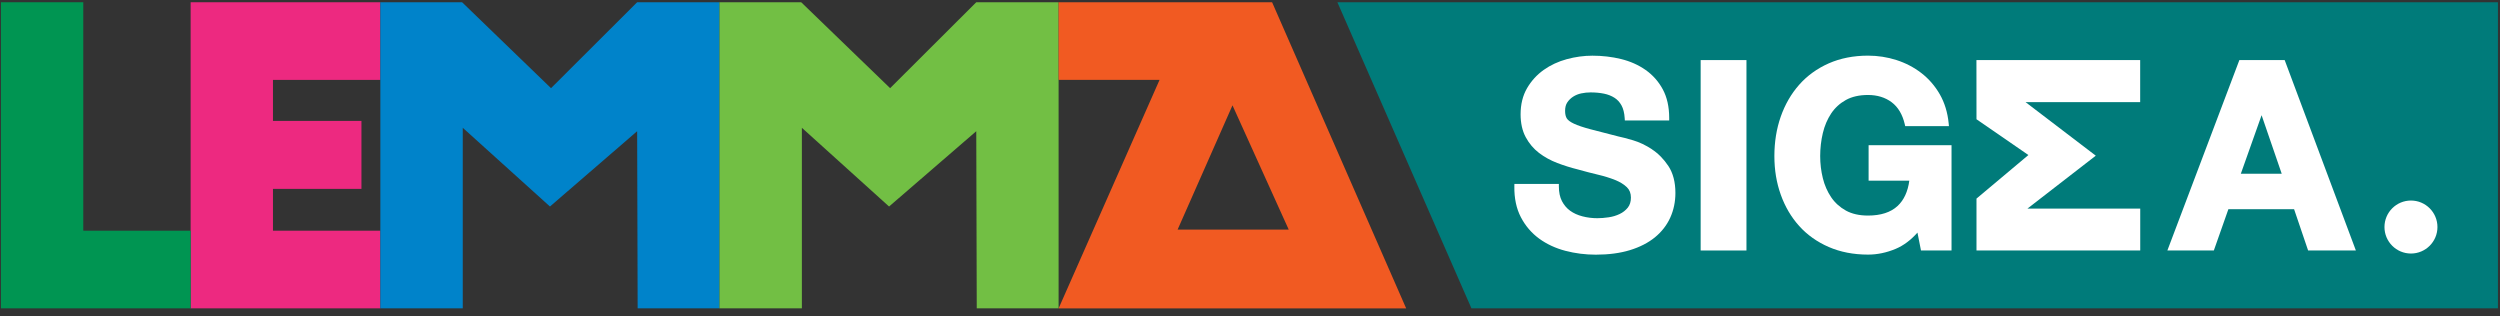 <svg width="245" height="31" viewBox="0 0 245 31" fill="none" xmlns="http://www.w3.org/2000/svg">
<rect x="0" y="0" width="245" height="31" fill="#333333" stroke="none"/>
<path d="M244.798 30.218H144.201L131.064 0.22H244.798V30.218Z" fill="#007B7A"/>
<path d="M161.893 14.629C161.28 14.227 160.654 13.93 160.033 13.746C159.427 13.568 158.945 13.441 158.611 13.375C157.475 13.086 156.546 12.848 155.853 12.663C155.166 12.481 154.622 12.298 154.241 12.118C153.889 11.953 153.655 11.779 153.545 11.603C153.435 11.424 153.379 11.177 153.379 10.868C153.379 10.529 153.45 10.25 153.592 10.039C153.742 9.814 153.935 9.624 154.168 9.474C154.404 9.322 154.672 9.213 154.963 9.152C155.266 9.087 155.575 9.056 155.878 9.056C156.35 9.056 156.791 9.097 157.189 9.178C157.574 9.257 157.919 9.391 158.213 9.578C158.499 9.758 158.73 10.009 158.905 10.326C159.082 10.648 159.187 11.068 159.219 11.571L159.234 11.804H163.581V11.556C163.581 10.468 163.369 9.527 162.953 8.755C162.539 7.987 161.969 7.346 161.262 6.851C160.562 6.36 159.751 6.002 158.85 5.782C157.962 5.566 157.022 5.457 156.058 5.457C155.227 5.457 154.383 5.571 153.55 5.797C152.711 6.025 151.948 6.379 151.284 6.851C150.614 7.327 150.064 7.931 149.649 8.646C149.23 9.368 149.018 10.227 149.018 11.2C149.018 12.069 149.187 12.823 149.519 13.441C149.848 14.054 150.285 14.574 150.82 14.984C151.347 15.387 151.95 15.72 152.612 15.973C153.263 16.221 153.94 16.434 154.617 16.602C155.278 16.789 155.94 16.961 156.586 17.114C157.215 17.263 157.787 17.439 158.281 17.638C158.756 17.828 159.144 18.067 159.434 18.348C159.699 18.607 159.83 18.941 159.83 19.365C159.83 19.763 159.728 20.092 159.528 20.343C159.315 20.609 159.044 20.822 158.723 20.974C158.393 21.133 158.031 21.24 157.65 21.296C157.258 21.354 156.885 21.384 156.542 21.384C156.039 21.384 155.547 21.323 155.077 21.2C154.617 21.081 154.213 20.898 153.874 20.654C153.542 20.414 153.273 20.097 153.071 19.71C152.87 19.324 152.769 18.84 152.769 18.274V18.026H148.411L148.407 18.27C148.389 19.426 148.604 20.442 149.046 21.288C149.486 22.133 150.089 22.837 150.837 23.384C151.578 23.925 152.446 24.328 153.413 24.581C154.371 24.832 155.372 24.958 156.388 24.958C157.645 24.958 158.768 24.809 159.729 24.515C160.697 24.219 161.521 23.797 162.179 23.262C162.841 22.721 163.348 22.071 163.685 21.327C164.02 20.586 164.19 19.772 164.19 18.911C164.19 17.849 163.959 16.961 163.5 16.268C163.051 15.591 162.509 15.041 161.889 14.633" fill="white"/>
<path d="M171.153 5.888H166.664V24.548H171.153V5.888Z" fill="white"/>
<path d="M183.123 17.703H187.113C186.969 18.775 186.583 19.611 185.962 20.187C185.291 20.81 184.317 21.125 183.065 21.125C182.213 21.125 181.483 20.96 180.895 20.635C180.305 20.308 179.82 19.869 179.453 19.327C179.081 18.778 178.807 18.149 178.637 17.46C178.465 16.762 178.378 16.033 178.378 15.293C178.378 14.553 178.465 13.761 178.639 13.036C178.809 12.321 179.085 11.676 179.456 11.118C179.823 10.568 180.307 10.126 180.896 9.799C181.484 9.473 182.213 9.308 183.065 9.308C183.972 9.308 184.753 9.547 185.384 10.021C186.012 10.492 186.443 11.216 186.666 12.169L186.71 12.36H190.996L190.97 12.088C190.866 11.022 190.572 10.066 190.099 9.24C189.627 8.419 189.019 7.719 188.292 7.158C187.569 6.599 186.747 6.172 185.851 5.884C184.958 5.598 184.021 5.453 183.067 5.453C181.648 5.453 180.351 5.709 179.213 6.211C178.074 6.717 177.099 7.422 176.317 8.309C175.535 9.194 174.929 10.245 174.513 11.43C174.098 12.613 173.889 13.911 173.889 15.29C173.889 16.669 174.098 17.908 174.513 19.074C174.929 20.243 175.535 21.277 176.318 22.146C177.101 23.016 178.076 23.709 179.215 24.204C180.353 24.699 181.648 24.951 183.067 24.951C183.977 24.951 184.89 24.761 185.784 24.384C186.548 24.062 187.262 23.528 187.911 22.795L188.256 24.544H191.25V14.23H183.123V17.701V17.703Z" fill="white"/>
<path d="M205.387 15.257L198.508 10.012H209.737V5.888H193.691L193.696 11.687L198.783 15.193L193.696 19.462V24.546H209.743V20.445H198.686L205.387 15.257Z" fill="white"/>
<path d="M223.898 5.888H219.458L212.402 24.548H216.956L218.381 20.503H224.821L226.195 24.548H230.876L223.959 6.05L223.898 5.889V5.888ZM223.609 17.029H219.6L221.637 11.29L223.609 17.029Z" fill="white"/>
<path d="M236.274 19.653C234.84 19.653 233.678 20.816 233.678 22.25C233.678 23.683 234.84 24.846 236.274 24.846C237.708 24.846 238.87 23.683 238.87 22.25C238.87 20.816 237.708 19.653 236.274 19.653Z" fill="white"/>
<path d="M18.682 0.22V30.218H37.274V24.936V22.609H26.751V18.51H35.422V11.849H26.751V7.83H37.274V0.22H18.682Z" fill="#ED2980"/>
<path d="M8.162 0.22H0.092V30.218H18.682V22.609H8.162V0.22Z" fill="#009552"/>
<path d="M62.441 0.22L54 8.641L45.284 0.22H37.275V30.218H45.32H45.35V12.523L53.896 20.239L62.441 12.858L62.489 30.218H70.509V0.22H62.441Z" fill="#0083CA"/>
<path d="M95.674 0.22L87.232 8.641L78.516 0.22H70.508V30.218H78.553H78.583V12.523L87.128 20.239L95.674 12.858L95.721 30.218H103.743V0.22H95.674Z" fill="#72BF44"/>
<path d="M124.665 0.22H103.744V7.83H113.636L103.744 30.22H137.804L124.665 0.22ZM126.295 22.5H115.406L120.784 10.323L126.295 22.5Z" fill="#F15A22"/>
</svg>
